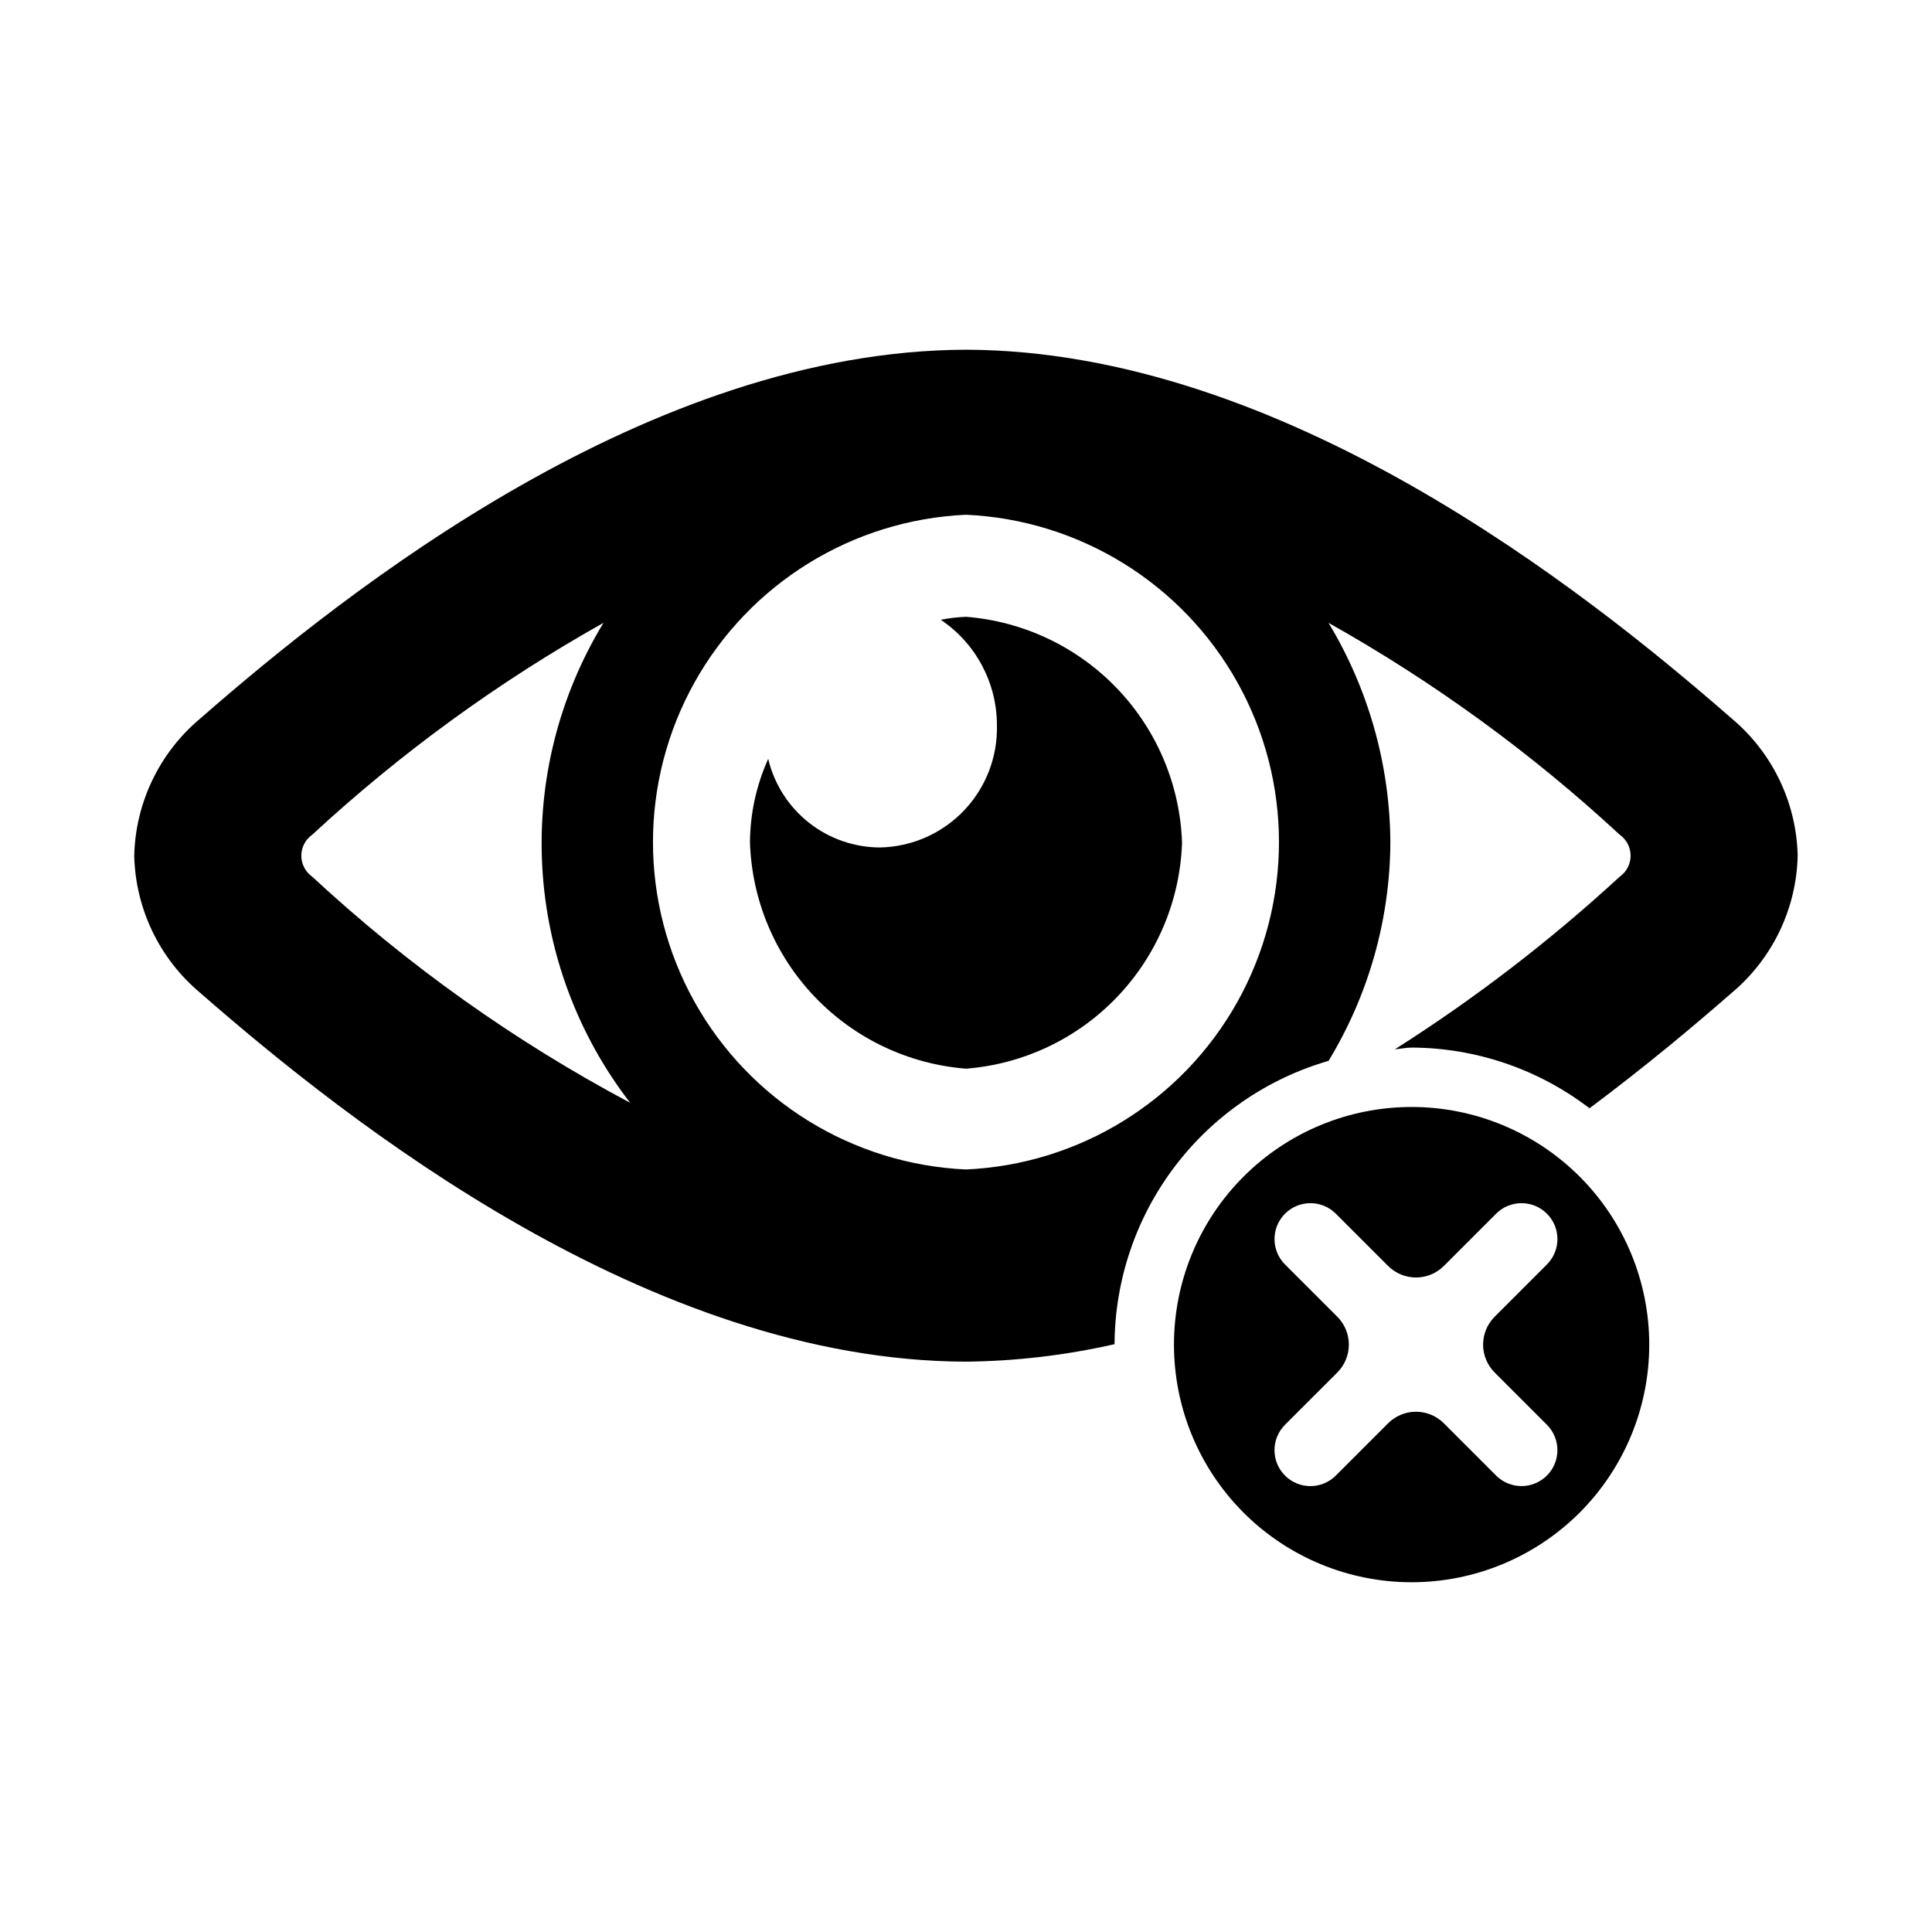 <?xml version="1.0" encoding="UTF-8"?>
<!-- Uploaded to: ICON Repo, www.svgrepo.com, Generator: ICON Repo Mixer Tools -->
<svg fill="#000000" width="800px" height="800px" version="1.1" viewBox="144 144 512 512" xmlns="http://www.w3.org/2000/svg">
 <g>
  <path d="m400 307.46c-2.25 0.094-4.488 0.355-6.695 0.781 9.285 6.238 14.867 16.684 14.887 27.871 0.23 8.422-2.914 16.59-8.73 22.688-5.816 6.098-13.828 9.621-22.254 9.789-6.856-0.02-13.508-2.344-18.883-6.606-5.375-4.258-9.16-10.203-10.742-16.875-3.152 6.988-4.801 14.559-4.832 22.227 0.512 15.273 6.633 29.82 17.195 40.867 10.559 11.043 24.82 17.812 40.055 19.008 15.234-1.195 29.492-7.965 40.051-19.012 10.562-11.043 16.684-25.59 17.199-40.863-0.516-15.273-6.637-29.82-17.199-40.863-10.559-11.047-24.82-17.812-40.051-19.012z"/>
  <path d="m400 236.68c-83.77 0.25-163.52 63.285-203.02 97.809-10.742 9.031-17.082 22.246-17.406 36.281 0.32 14.031 6.66 27.25 17.406 36.281 39.5 34.52 119.25 97.566 203.02 97.805h-0.004c13.254-0.141 26.449-1.695 39.371-4.633 0.086-16.961 5.652-33.438 15.875-46.973 10.223-13.531 24.551-23.395 40.84-28.113 10.617-17.465 16.277-37.488 16.379-57.926-0.129-20.504-5.789-40.594-16.387-58.148 27.836 15.617 53.734 34.457 77.156 56.137 1.816 1.273 2.898 3.352 2.898 5.57 0 2.215-1.082 4.297-2.898 5.566-18.445 16.988-38.375 32.293-59.551 45.73 1.484-0.082 2.891-0.445 4.394-0.445h0.004c17.055 0.059 33.621 5.711 47.16 16.086 14.82-11.066 27.633-21.801 37.766-30.66v0.004c10.742-9.035 17.082-22.25 17.402-36.281-0.32-14.035-6.66-27.25-17.402-36.281-39.5-34.52-119.25-97.562-203.01-97.809zm-173.25 139.66c-1.816-1.273-2.898-3.352-2.898-5.566 0-2.219 1.082-4.297 2.898-5.57 23.434-21.68 49.344-40.527 77.188-56.148-11.832 19.426-17.492 41.98-16.23 64.691 1.262 22.711 9.383 44.504 23.289 62.5-30.555-16.238-58.875-36.375-84.246-59.906zm173.24 77.582c-30.066-1.352-57.293-18.172-71.953-44.461-14.656-26.289-14.656-58.293 0-84.582 14.66-26.289 41.887-43.113 71.953-44.465 30.07 1.352 57.297 18.176 71.957 44.465 14.656 26.289 14.656 58.293 0 84.582-14.66 26.289-41.887 43.113-71.957 44.461z"/>
  <path d="m518.09 437.36c-16.703 0-32.723 6.637-44.531 18.445-11.812 11.809-18.445 27.828-18.445 44.531s6.633 32.719 18.445 44.531c11.809 11.809 27.828 18.445 44.531 18.445 16.699 0 32.719-6.637 44.531-18.445 11.809-11.812 18.445-27.828 18.445-44.531s-6.637-32.723-18.445-44.531c-11.812-11.809-27.832-18.445-44.531-18.445zm22.008 70.367 13.855 13.855h-0.004c3.711 3.719 3.711 9.738-0.004 13.453-3.715 3.715-9.738 3.719-13.453 0.008l-13.855-13.855c-4.082-4.082-10.699-4.082-14.777 0l-13.859 13.859v-0.004c-3.719 3.719-9.742 3.719-13.461 0-3.715-3.715-3.715-9.742 0-13.461l13.859-13.855c4.078-4.082 4.078-10.699 0-14.777l-13.859-13.859c-3.711-3.715-3.707-9.738 0.008-13.453 3.715-3.711 9.734-3.715 13.453-0.004l13.859 13.855c1.957 1.961 4.617 3.059 7.387 3.059 2.773 0 5.43-1.098 7.391-3.059l13.855-13.855c3.719-3.711 9.738-3.707 13.453 0.004 3.715 3.715 3.719 9.738 0.008 13.453l-13.855 13.855v0.004c-1.961 1.957-3.062 4.617-3.062 7.387 0 2.773 1.102 5.43 3.062 7.391z"/>
 </g>
</svg>